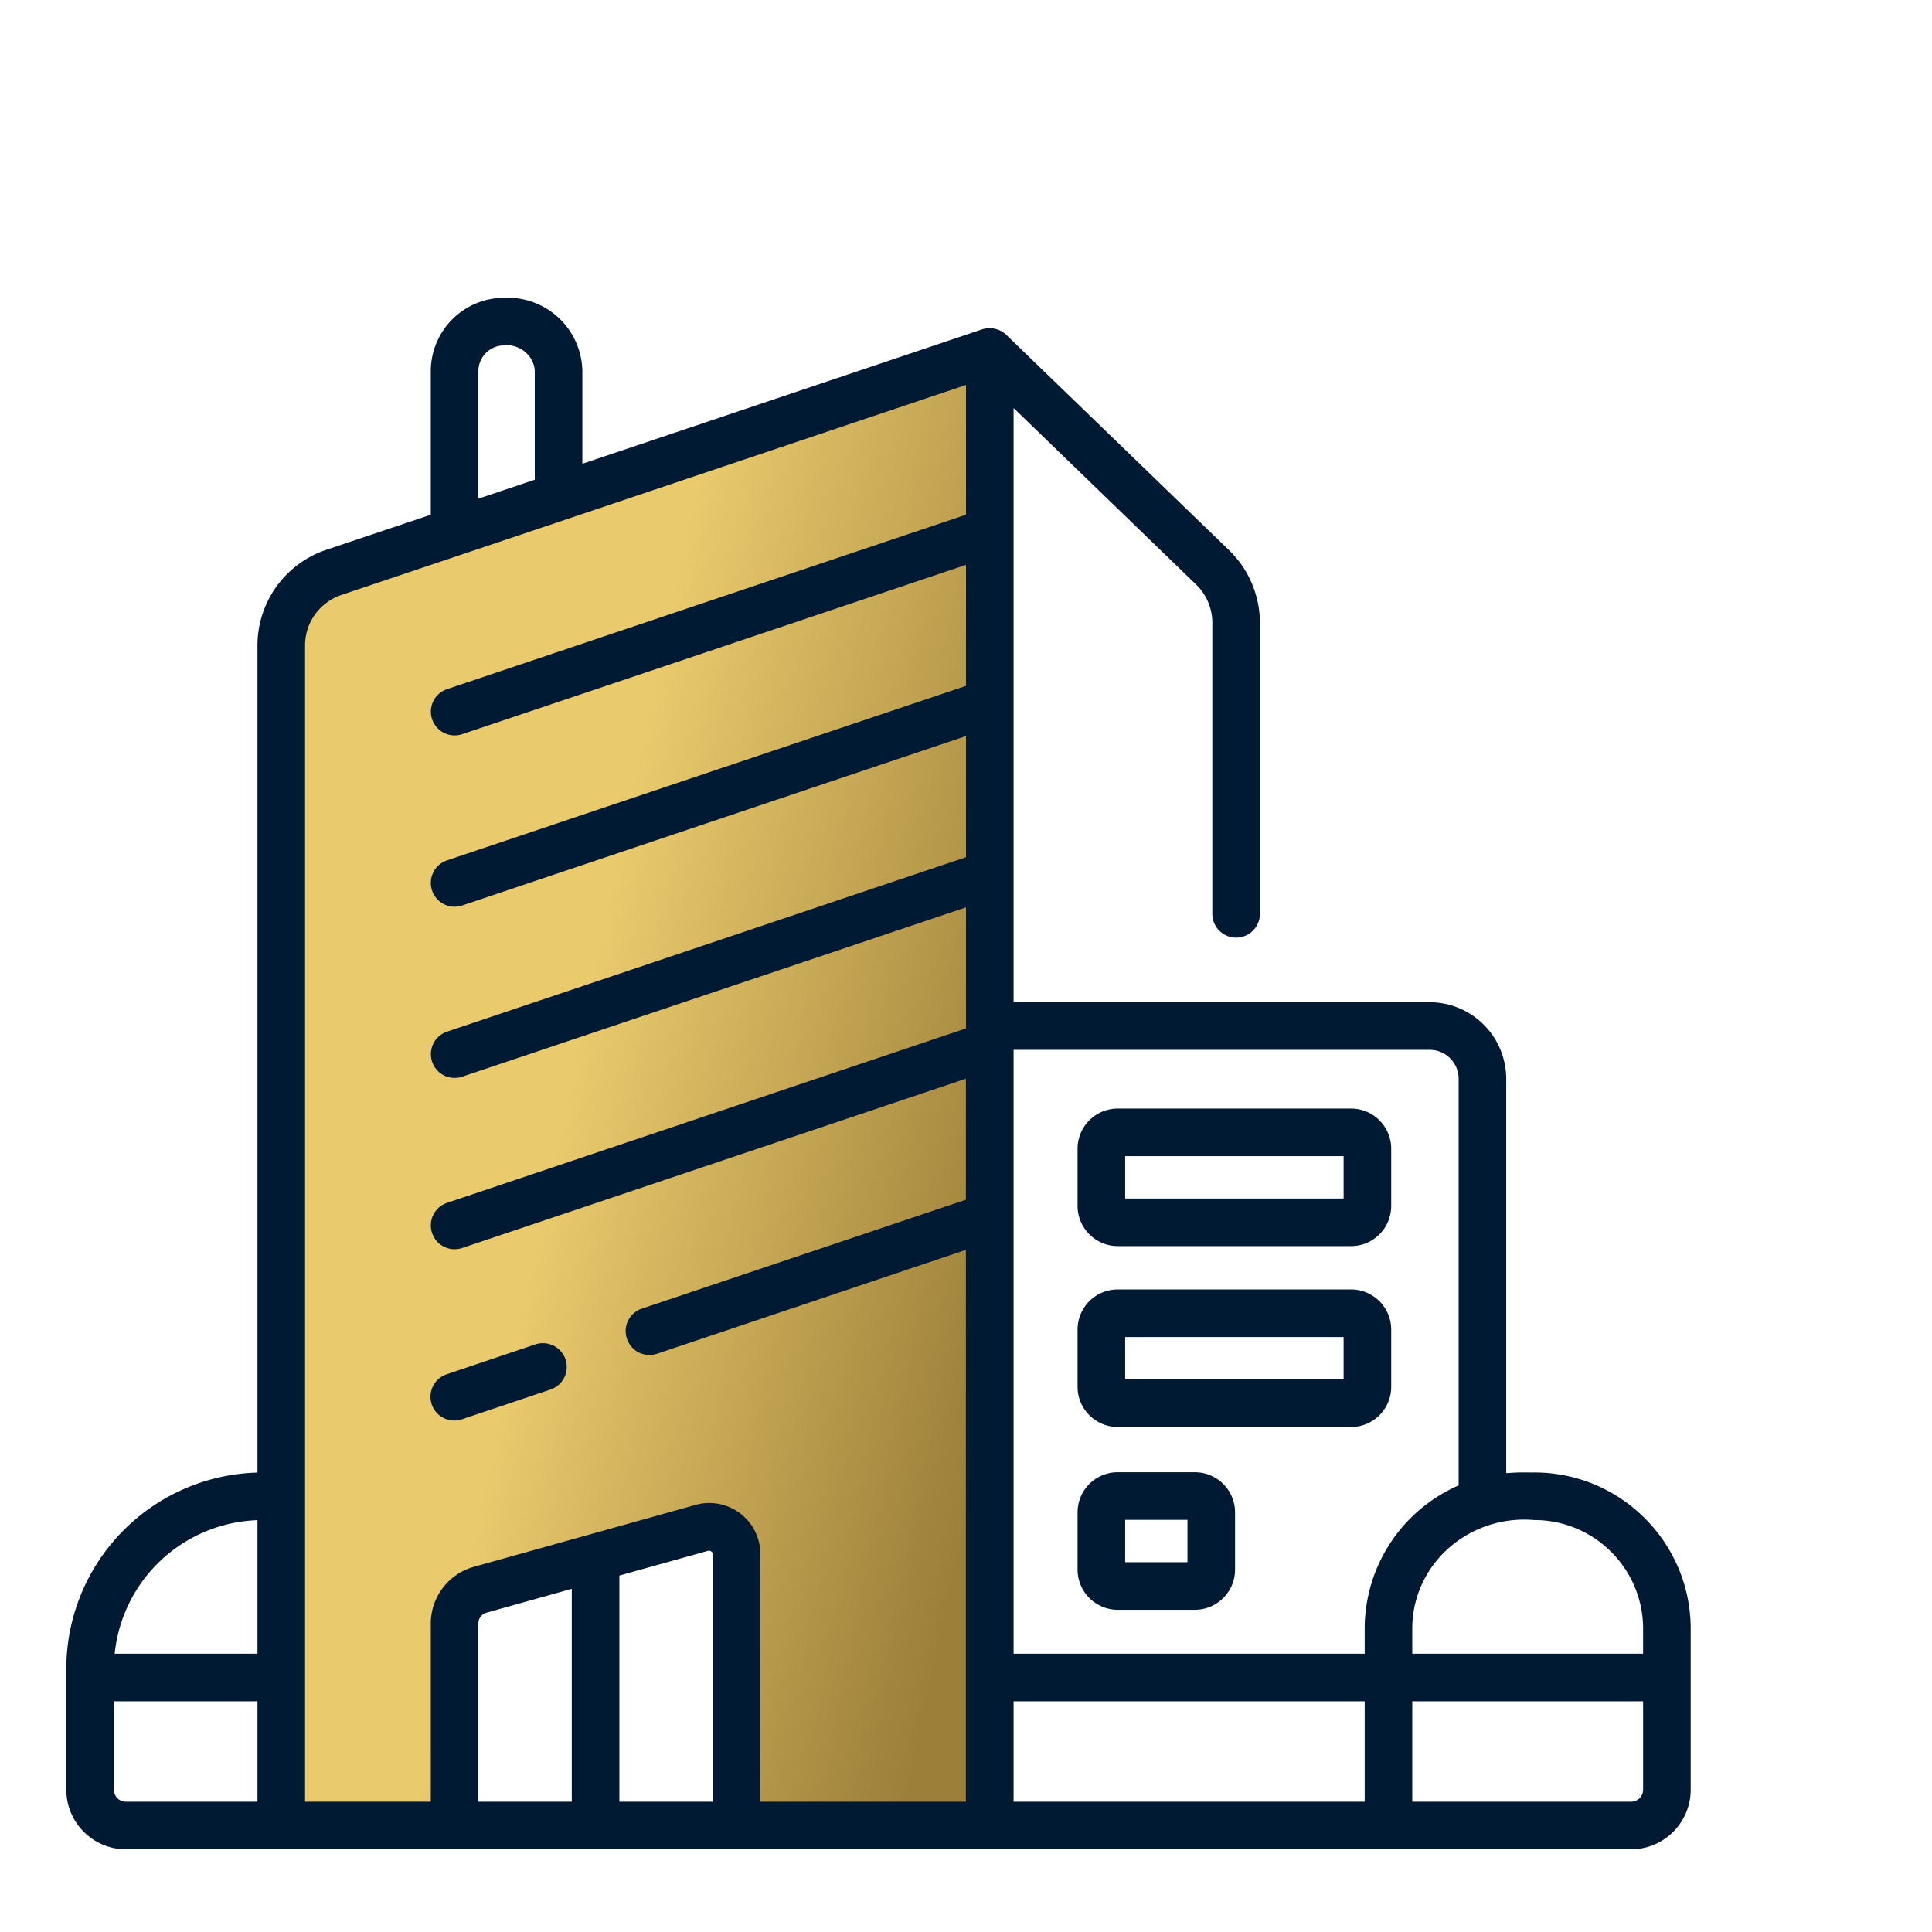 <svg xmlns="http://www.w3.org/2000/svg" xml:space="preserve" width="98" height="98" viewBox="0 0 17.334 17.334" xmlns:xlink="http://www.w3.org/1999/xlink" shape-rendering="geometricPrecision" text-rendering="geometricPrecision" image-rendering="optimizeQuality" fill-rule="evenodd" clip-rule="evenodd"><defs><linearGradient id="b" gradientUnits="userSpaceOnUse" x1="4.92" y1="10.599" x2="9.127" y2="11.49"><stop offset="0" stop-color="#e9ca6d"/><stop offset="1" stop-color="#9c7f39"/></linearGradient><linearGradient id="a" gradientUnits="userSpaceOnUse" x1="20.628" y1="12.807" x2="22.695" y2="7.971"><stop offset="0" stop-color="#001a33"/><stop offset="1" stop-color="#0b64bd"/></linearGradient><linearGradient id="e" gradientUnits="userSpaceOnUse" xlink:href="#a" x1="20.628" y1="11.184" x2="22.695" y2="6.348"/><linearGradient id="c" gradientUnits="userSpaceOnUse" xlink:href="#a" x1="46.631" y1="6.645" x2="78.805" y2="-27.926"/><linearGradient id="f" gradientUnits="userSpaceOnUse" xlink:href="#a" x1="14.278" y1="13.687" x2="17.101" y2="10.371"/><linearGradient id="d" gradientUnits="userSpaceOnUse" xlink:href="#a" x1="8.383" y1="12.618" x2="9.745" y2="10.158"/></defs><path fill="url(#b)" d="M8.767 3.213 2.589 5.319l-.015 11.024 1.473.074.052-2.118 2.545-.524.013 2.553 2.096.045z"/><g fill-rule="nonzero"><path d="M13.767 13.211c-.114.001-.102-.004-.253.006V9.679a.688.688 0 0 0-.687-.687H9.094V3.661l1.637 1.583a.477.477 0 0 1 .146.343v2.612a.213.213 0 0 0 .427 0V5.587a.909.909 0 0 0-.276-.65l-2-1.933a.218.218 0 0 0-.216-.049L5.225 4.161V3.33a.67.67 0 0 0-.702-.658.659.659 0 0 0-.658.658v1.288l-.938.315a.905.905 0 0 0-.617.858v7.421a1.762 1.762 0 0 0-1.715 1.76v1.085c0 .295.24.535.534.535h13.505c.295 0 .535-.24.535-.535v-1.444c0-.773-.629-1.402-1.402-1.402zm0 .427c.537 0 .975.437.975.975v.224h-2.071v-.224c0-.584.513-1.026 1.096-.975zm-.68-3.959v3.648a1.404 1.404 0 0 0-.843 1.286v.224h-3.15V9.419h3.733a.26.26 0 0 1 .26.26zM4.292 3.33c0-.127.104-.231.231-.231.114-.016.268.073.275.231v.974l-.506.17V3.33zM2.31 13.639v1.198H1.029a1.334 1.334 0 0 1 1.281-1.198zm-1.288 2.419v-.794H2.31v.901H1.129a.107.107 0 0 1-.107-.107zM2.737 5.791c0-.206.131-.387.326-.453l5.604-1.884v1.164L4.011 6.183a.213.213 0 1 0 .136.404l4.52-1.519v1.086L4.011 7.719a.213.213 0 1 0 .136.405l4.52-1.52v1.087L4.011 9.256a.213.213 0 1 0 .136.404l4.52-1.519V9.227l-4.656 1.565a.213.213 0 1 0 .136.405l4.519-1.519v1.086l-2.907.977a.212.212 0 0 0-.134.27.213.213 0 0 0 .27.135l2.771-.932v4.951H6.822v-2.218a.458.458 0 0 0-.585-.444l-1.987.555a.528.528 0 0 0-.385.507v1.6H2.737V5.791zm1.555 8.774a.1.1 0 0 1 .073-.096l.765-.214v1.91h-.838v-1.6zm1.265 1.6v-2.029l.795-.222a.033.033 0 0 1 .03.006.032.032 0 0 1 .013.027v2.218h-.838zm3.537 0v-.901h3.15v.901h-3.15zm5.648-.107a.108.108 0 0 1-.108.107h-1.963v-.901h2.071v.794z" fill="url(#c)"/><path d="M4.079 12.745a.208.208 0 0 0 .068-.012l.792-.266a.214.214 0 0 0 .135-.27.215.215 0 0 0-.271-.135l-.792.267a.213.213 0 0 0 .068.416z" fill="url(#d)"/><path d="M10.028 11.18h2.094a.36.36 0 0 0 .36-.361v-.513a.36.36 0 0 0-.36-.36h-2.094a.36.36 0 0 0-.36.36v.513c0 .199.162.361.36.361zm.067-.807h1.96v.38h-1.96v-.38z" fill="url(#e)"/><path d="M10.028 12.803h2.094a.36.36 0 0 0 .36-.36v-.514a.36.36 0 0 0-.36-.36h-2.094a.36.36 0 0 0-.36.36v.514c0 .198.162.36.36.36zm.067-.807h1.96v.38h-1.96v-.38z" fill="url(#a)"/><path d="M10.028 14.443h.693c.198 0 .36-.162.36-.36v-.514a.36.36 0 0 0-.36-.36h-.693a.36.36 0 0 0-.36.36v.514c0 .198.162.36.36.36zm.067-.807h.559v.38h-.559v-.38z" fill="url(#f)"/></g><path fill="none" d="M0 0h17.334v17.334H0z"/></svg>